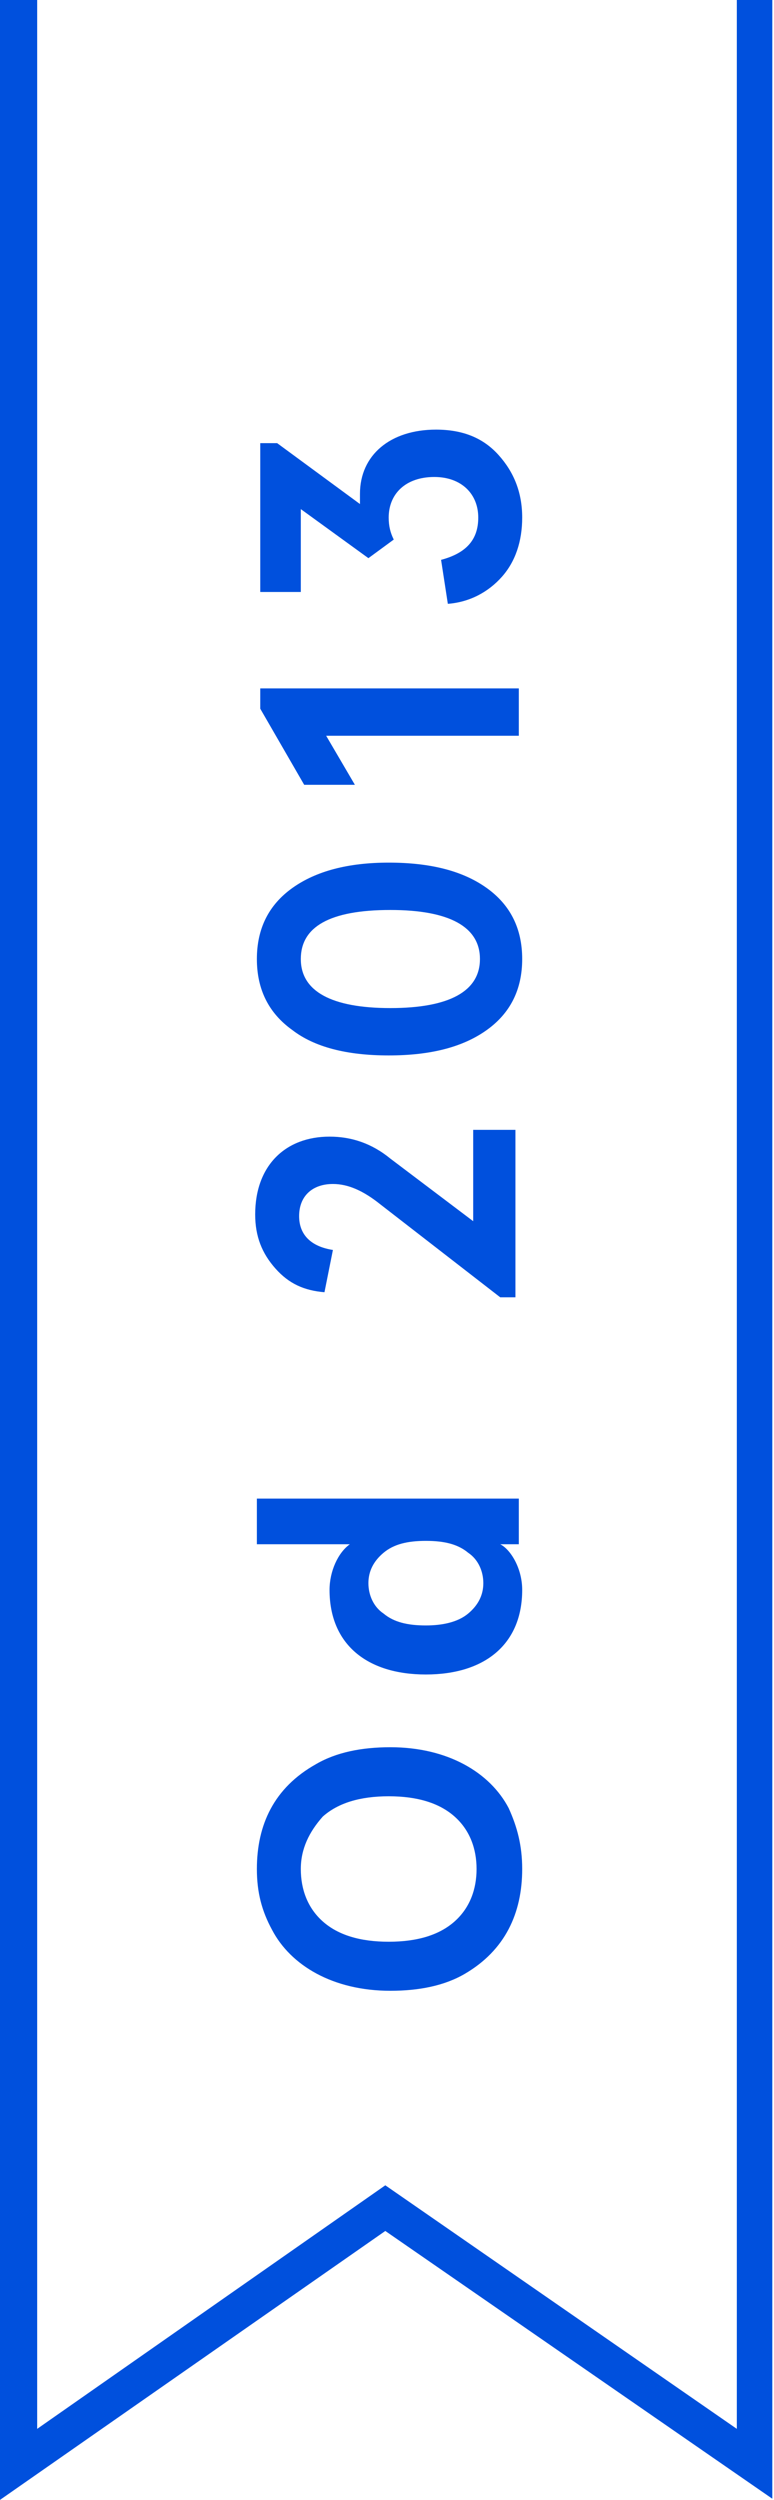 <svg xmlns="http://www.w3.org/2000/svg" xmlns:xlink="http://www.w3.org/1999/xlink" id="Layer_1" x="0px" y="0px" width="45.8px" height="147.8px" viewBox="0 0 45.8 147.8" style="enable-background:new 0 0 45.8 147.8;" xml:space="preserve">
<style type="text/css">
	.st0{clip-path:url(#SVGID_2_);fill:#0050DD;}
	.st1{fill:#0050DD;}
</style>
<g>
	<g>
		<g>
			<defs>
				<rect id="SVGID_1_" width="45.7" height="147.8"></rect>
			</defs>
			<clipPath id="SVGID_2_">
				<use xlink:href="#SVGID_1_" style="overflow:visible;"></use>
			</clipPath>
			<polygon class="st0" points="0,147.8 0,0 2.2,0 2.2,143.6 22.8,129.2 43.6,143.6 43.6,0 45.8,0 45.8,147.8 22.8,131.9    "></polygon>
		</g>
	</g>
</g>
<g>
	<path class="st1" d="M15.2,110.5c0-2.6,1-4.8,3.5-6.2c1.2-0.7,2.7-1,4.4-1c3.4,0,5.9,1.5,7,3.6c0.5,1.1,0.8,2.2,0.8,3.6   c0,2.6-1,4.8-3.4,6.2c-1.2,0.7-2.7,1-4.4,1c-3.4,0-5.9-1.5-7-3.6C15.5,113,15.2,111.9,15.2,110.5z M17.8,110.5   c0,1.2,0.4,2.3,1.3,3.1c0.9,0.8,2.2,1.2,3.9,1.2s3-0.4,3.9-1.2c0.9-0.8,1.3-1.9,1.3-3.1s-0.4-2.3-1.3-3.1c-0.9-0.8-2.2-1.2-3.9-1.2   s-3,0.4-3.9,1.2C18.3,108.3,17.8,109.3,17.8,110.5z"></path>
	<path class="st1" d="M20.7,91.3h-5.5v-2.7h15.5v2.7h-1.1c0.6,0.3,1.3,1.4,1.3,2.7c0,3.2-2.2,5-5.7,5s-5.7-1.8-5.7-5   C19.5,92.9,20,91.8,20.7,91.3z M25.2,96.1c1,0,1.9-0.2,2.5-0.7s0.9-1.1,0.9-1.8c0-0.7-0.3-1.4-0.9-1.8c-0.6-0.5-1.4-0.7-2.5-0.7   s-1.9,0.2-2.5,0.7s-0.9,1.1-0.9,1.8c0,0.7,0.3,1.4,0.9,1.8C23.3,95.9,24.1,96.1,25.2,96.1z"></path>
</g>
<g>
	<path class="st1" d="M30.7,76.7h-1.1l-7.1-5.5c-1-0.8-1.9-1.2-2.8-1.2c-1.2,0-2,0.7-2,1.9c0,1.1,0.7,1.8,2,2l-0.5,2.5   c-1.2-0.1-2.1-0.5-2.9-1.4s-1.2-1.9-1.2-3.2c0-2.9,1.8-4.6,4.4-4.6c1.3,0,2.5,0.4,3.6,1.3l4.9,3.7v-5.4h2.5v9.9H30.7z"></path>
	<path class="st1" d="M15.2,56.7c0-1.8,0.7-3.2,2.1-4.2S20.6,51,23,51c2.5,0,4.4,0.5,5.8,1.5s2.1,2.4,2.1,4.2s-0.7,3.2-2.1,4.2   s-3.3,1.5-5.8,1.5s-4.4-0.5-5.7-1.5C15.9,59.9,15.2,58.5,15.2,56.7z M17.8,56.7c0,1.9,1.8,2.9,5.3,2.9s5.3-1,5.3-2.9   s-1.8-2.9-5.3-2.9C19.5,53.8,17.8,54.8,17.8,56.7z"></path>
	<path class="st1" d="M15.4,41.9v-1.2h15.3v2.8H19.3l1.7,2.9h-3L15.4,41.9z"></path>
	<path class="st1" d="M26.1,33.1c1.5-0.4,2.2-1.2,2.2-2.5c0-1.4-1-2.4-2.6-2.4c-1.7,0-2.7,1-2.7,2.4c0,0.5,0.1,0.9,0.3,1.3L21.8,33   l-4-2.9V35h-2.4v-8.8h1l4.9,3.6c0-0.3,0-0.5,0-0.6c0-2.3,1.8-3.8,4.5-3.8c1.6,0,2.8,0.5,3.7,1.5c0.9,1,1.4,2.2,1.4,3.7   c0,1.4-0.4,2.6-1.2,3.5c-0.8,0.9-1.9,1.5-3.2,1.6L26.1,33.1z"></path>
</g>
</svg>